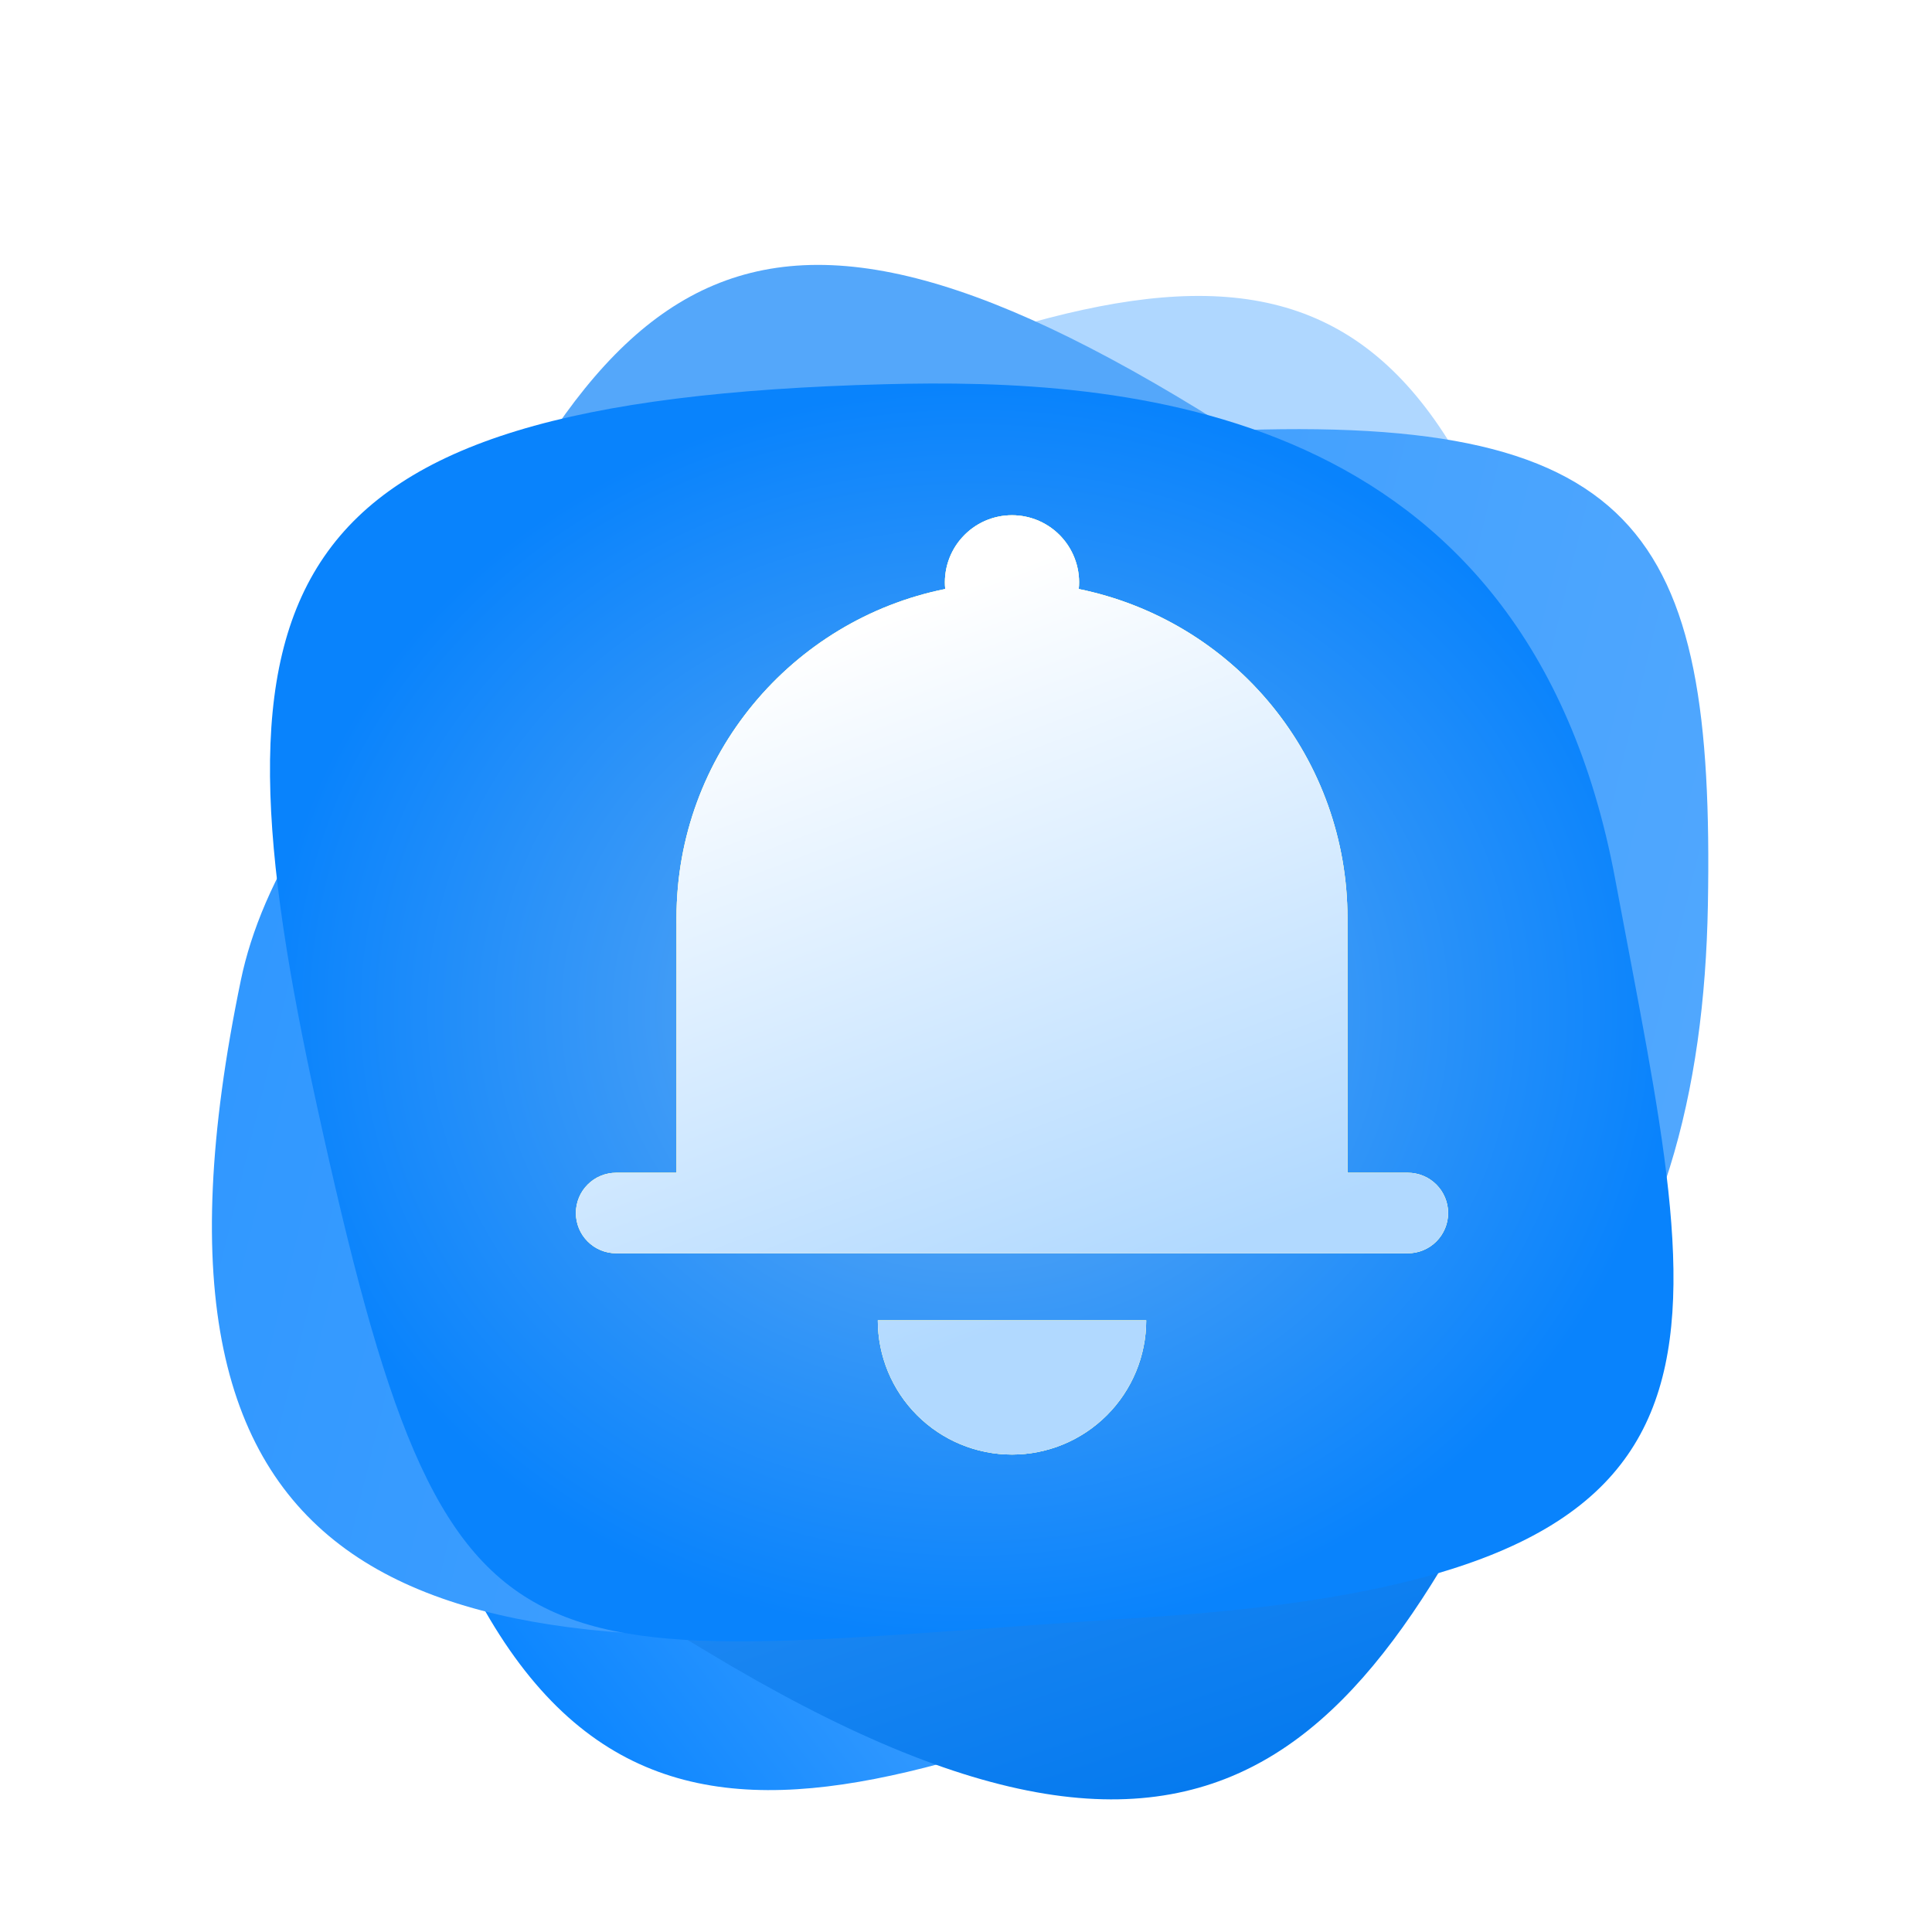 <svg width="48" height="48" viewBox="0 0 48 48" fill="none" xmlns="http://www.w3.org/2000/svg">
<g id="Tournaments_icon" clip-path="url(#clip0_2_6164)">
<g id="Group 926">
<g id="icon_bg" filter="url(#filter0_d_2_6164)">
<path id="Vector 7" d="M30.895 39.197C41.917 35.037 40.538 25.468 39.402 19.454C36.385 3.49 31.514 3.24 19.63 8.183C5.643 14.001 5.675 14.142 9.254 29.994L9.305 30.221C12.936 46.298 19.874 43.357 30.895 39.197Z" fill="url(#paint0_linear_2_6164)"/>
<path id="Vector 6" d="M39.405 29.742C44.376 18.704 36.417 12.497 31.529 9.285C18.553 0.758 14.938 4.227 9.888 16.439C3.945 30.81 4.064 30.881 17.362 38.912L17.552 39.026C31.039 47.171 34.434 40.78 39.405 29.742Z" fill="url(#paint1_linear_2_6164)"/>
<path id="Vector 8" d="M5.986 22.343C2.787 37.739 10.48 39.638 24.17 38.297C38.21 36.922 42.265 29.822 42.432 20.488C42.6 11.155 40.776 8.169 29.903 8.726C12.968 9.593 6.976 17.581 5.986 22.343Z" fill="url(#paint2_linear_2_6164)"/>
<path id="Vector 5" d="M40.129 19.842C37.912 7.949 27.834 7.394 21.987 7.546C6.466 7.949 5.055 12.585 7.877 25.486C11.214 40.741 12.715 39.194 28.438 38.186C44.161 37.178 42.346 31.735 40.129 19.842Z" fill="url(#paint3_radial_2_6164)"/>
</g>
<g id="Vector" filter="url(#filter1_d_2_6164)">
<path d="M27.477 31.804C27.477 32.688 27.125 33.536 26.5 34.161C25.875 34.786 25.027 35.138 24.143 35.138C23.258 35.138 22.41 34.786 21.785 34.161C21.16 33.536 20.809 32.688 20.809 31.804H27.477ZM32.477 30.137H14.308C14.043 30.137 13.788 30.032 13.601 29.844C13.413 29.657 13.308 29.402 13.308 29.137C13.308 28.872 13.413 28.617 13.601 28.43C13.788 28.242 14.043 28.137 14.308 28.137H15.808V21.802C15.808 17.768 18.675 14.401 22.484 13.634C22.461 13.403 22.486 13.169 22.559 12.947C22.632 12.726 22.75 12.522 22.907 12.35C23.063 12.177 23.253 12.039 23.466 11.944C23.679 11.85 23.91 11.801 24.143 11.801C24.376 11.801 24.606 11.85 24.819 11.944C25.032 12.039 25.223 12.177 25.379 12.35C25.535 12.522 25.653 12.726 25.726 12.947C25.799 13.169 25.825 13.403 25.801 13.634C27.685 14.018 29.379 15.04 30.595 16.528C31.812 18.017 32.477 19.88 32.477 21.802V28.137H33.977C34.243 28.137 34.497 28.242 34.685 28.43C34.872 28.617 34.978 28.872 34.978 29.137C34.978 29.402 34.872 29.657 34.685 29.844C34.497 30.032 34.243 30.137 33.977 30.137H32.477Z" fill="#FFF61E"/>
<path d="M27.477 31.804C27.477 32.688 27.125 33.536 26.5 34.161C25.875 34.786 25.027 35.138 24.143 35.138C23.258 35.138 22.41 34.786 21.785 34.161C21.16 33.536 20.809 32.688 20.809 31.804H27.477ZM32.477 30.137H14.308C14.043 30.137 13.788 30.032 13.601 29.844C13.413 29.657 13.308 29.402 13.308 29.137C13.308 28.872 13.413 28.617 13.601 28.43C13.788 28.242 14.043 28.137 14.308 28.137H15.808V21.802C15.808 17.768 18.675 14.401 22.484 13.634C22.461 13.403 22.486 13.169 22.559 12.947C22.632 12.726 22.75 12.522 22.907 12.35C23.063 12.177 23.253 12.039 23.466 11.944C23.679 11.85 23.91 11.801 24.143 11.801C24.376 11.801 24.606 11.85 24.819 11.944C25.032 12.039 25.223 12.177 25.379 12.35C25.535 12.522 25.653 12.726 25.726 12.947C25.799 13.169 25.825 13.403 25.801 13.634C27.685 14.018 29.379 15.04 30.595 16.528C31.812 18.017 32.477 19.88 32.477 21.802V28.137H33.977C34.243 28.137 34.497 28.242 34.685 28.43C34.872 28.617 34.978 28.872 34.978 29.137C34.978 29.402 34.872 29.657 34.685 29.844C34.497 30.032 34.243 30.137 33.977 30.137H32.477Z" fill="white"/>
<path d="M27.477 31.804C27.477 32.688 27.125 33.536 26.5 34.161C25.875 34.786 25.027 35.138 24.143 35.138C23.258 35.138 22.41 34.786 21.785 34.161C21.16 33.536 20.809 32.688 20.809 31.804H27.477ZM32.477 30.137H14.308C14.043 30.137 13.788 30.032 13.601 29.844C13.413 29.657 13.308 29.402 13.308 29.137C13.308 28.872 13.413 28.617 13.601 28.43C13.788 28.242 14.043 28.137 14.308 28.137H15.808V21.802C15.808 17.768 18.675 14.401 22.484 13.634C22.461 13.403 22.486 13.169 22.559 12.947C22.632 12.726 22.75 12.522 22.907 12.35C23.063 12.177 23.253 12.039 23.466 11.944C23.679 11.85 23.91 11.801 24.143 11.801C24.376 11.801 24.606 11.85 24.819 11.944C25.032 12.039 25.223 12.177 25.379 12.35C25.535 12.522 25.653 12.726 25.726 12.947C25.799 13.169 25.825 13.403 25.801 13.634C27.685 14.018 29.379 15.04 30.595 16.528C31.812 18.017 32.477 19.88 32.477 21.802V28.137H33.977C34.243 28.137 34.497 28.242 34.685 28.43C34.872 28.617 34.978 28.872 34.978 29.137C34.978 29.402 34.872 29.657 34.685 29.844C34.497 30.032 34.243 30.137 33.977 30.137H32.477Z" fill="url(#paint4_linear_2_6164)"/>
</g>
</g>
</g>
<defs>
<filter id="filter0_d_2_6164" x="1.265" y="2.581" width="45.177" height="46.124" filterUnits="userSpaceOnUse" color-interpolation-filters="sRGB">
<feFlood flood-opacity="0" result="BackgroundImageFix"/>
<feColorMatrix in="SourceAlpha" type="matrix" values="0 0 0 0 0 0 0 0 0 0 0 0 0 0 0 0 0 0 127 0" result="hardAlpha"/>
<feOffset dy="2"/>
<feGaussianBlur stdDeviation="2"/>
<feComposite in2="hardAlpha" operator="out"/>
<feColorMatrix type="matrix" values="0 0 0 0 0 0 0 0 0 0 0 0 0 0 0 0 0 0 0.15 0"/>
<feBlend mode="normal" in2="BackgroundImageFix" result="effect1_dropShadow_2_6164"/>
<feBlend mode="normal" in="SourceGraphic" in2="effect1_dropShadow_2_6164" result="shape"/>
</filter>
<filter id="filter1_d_2_6164" x="13.308" y="11.801" width="22.67" height="24.337" filterUnits="userSpaceOnUse" color-interpolation-filters="sRGB">
<feFlood flood-opacity="0" result="BackgroundImageFix"/>
<feColorMatrix in="SourceAlpha" type="matrix" values="0 0 0 0 0 0 0 0 0 0 0 0 0 0 0 0 0 0 127 0" result="hardAlpha"/>
<feOffset dx="1" dy="1"/>
<feComposite in2="hardAlpha" operator="out"/>
<feColorMatrix type="matrix" values="0 0 0 0 0 0 0 0 0 0 0 0 0 0 0 0 0 0 0.25 0"/>
<feBlend mode="normal" in2="BackgroundImageFix" result="effect1_dropShadow_2_6164"/>
<feBlend mode="normal" in="SourceGraphic" in2="effect1_dropShadow_2_6164" result="shape"/>
</filter>
<linearGradient id="paint0_linear_2_6164" x1="39.746" y1="21.407" x2="12.361" y2="42.409" gradientUnits="userSpaceOnUse">
<stop offset="0.058" stop-color="#AFD7FF"/>
<stop offset="1" stop-color="#0080FF"/>
</linearGradient>
<linearGradient id="paint1_linear_2_6164" x1="33.358" y1="10.534" x2="43.404" y2="39.99" gradientUnits="userSpaceOnUse">
<stop stop-color="#54A7FA"/>
<stop offset="1" stop-color="#0077EE"/>
</linearGradient>
<linearGradient id="paint2_linear_2_6164" x1="41.357" y1="27.682" x2="6.733" y2="19.256" gradientUnits="userSpaceOnUse">
<stop stop-color="#50A7FE"/>
<stop offset="1" stop-color="#3198FF"/>
</linearGradient>
<radialGradient id="paint3_radial_2_6164" cx="0" cy="0" r="1" gradientUnits="userSpaceOnUse" gradientTransform="translate(24.143 23.154) rotate(90) scale(15.625 17.435)">
<stop stop-color="#68ADF2"/>
<stop offset="1" stop-color="#0983FC"/>
</radialGradient>
<linearGradient id="paint4_linear_2_6164" x1="17.945" y1="13.785" x2="26.084" y2="35.247" gradientUnits="userSpaceOnUse">
<stop offset="0.068" stop-color="white"/>
<stop offset="0.835" stop-color="#B1D9FF"/>
</linearGradient>
<clipPath id="clip0_2_6164">
<rect width="48" height="48" fill="white"/>
</clipPath>
</defs>
</svg>
